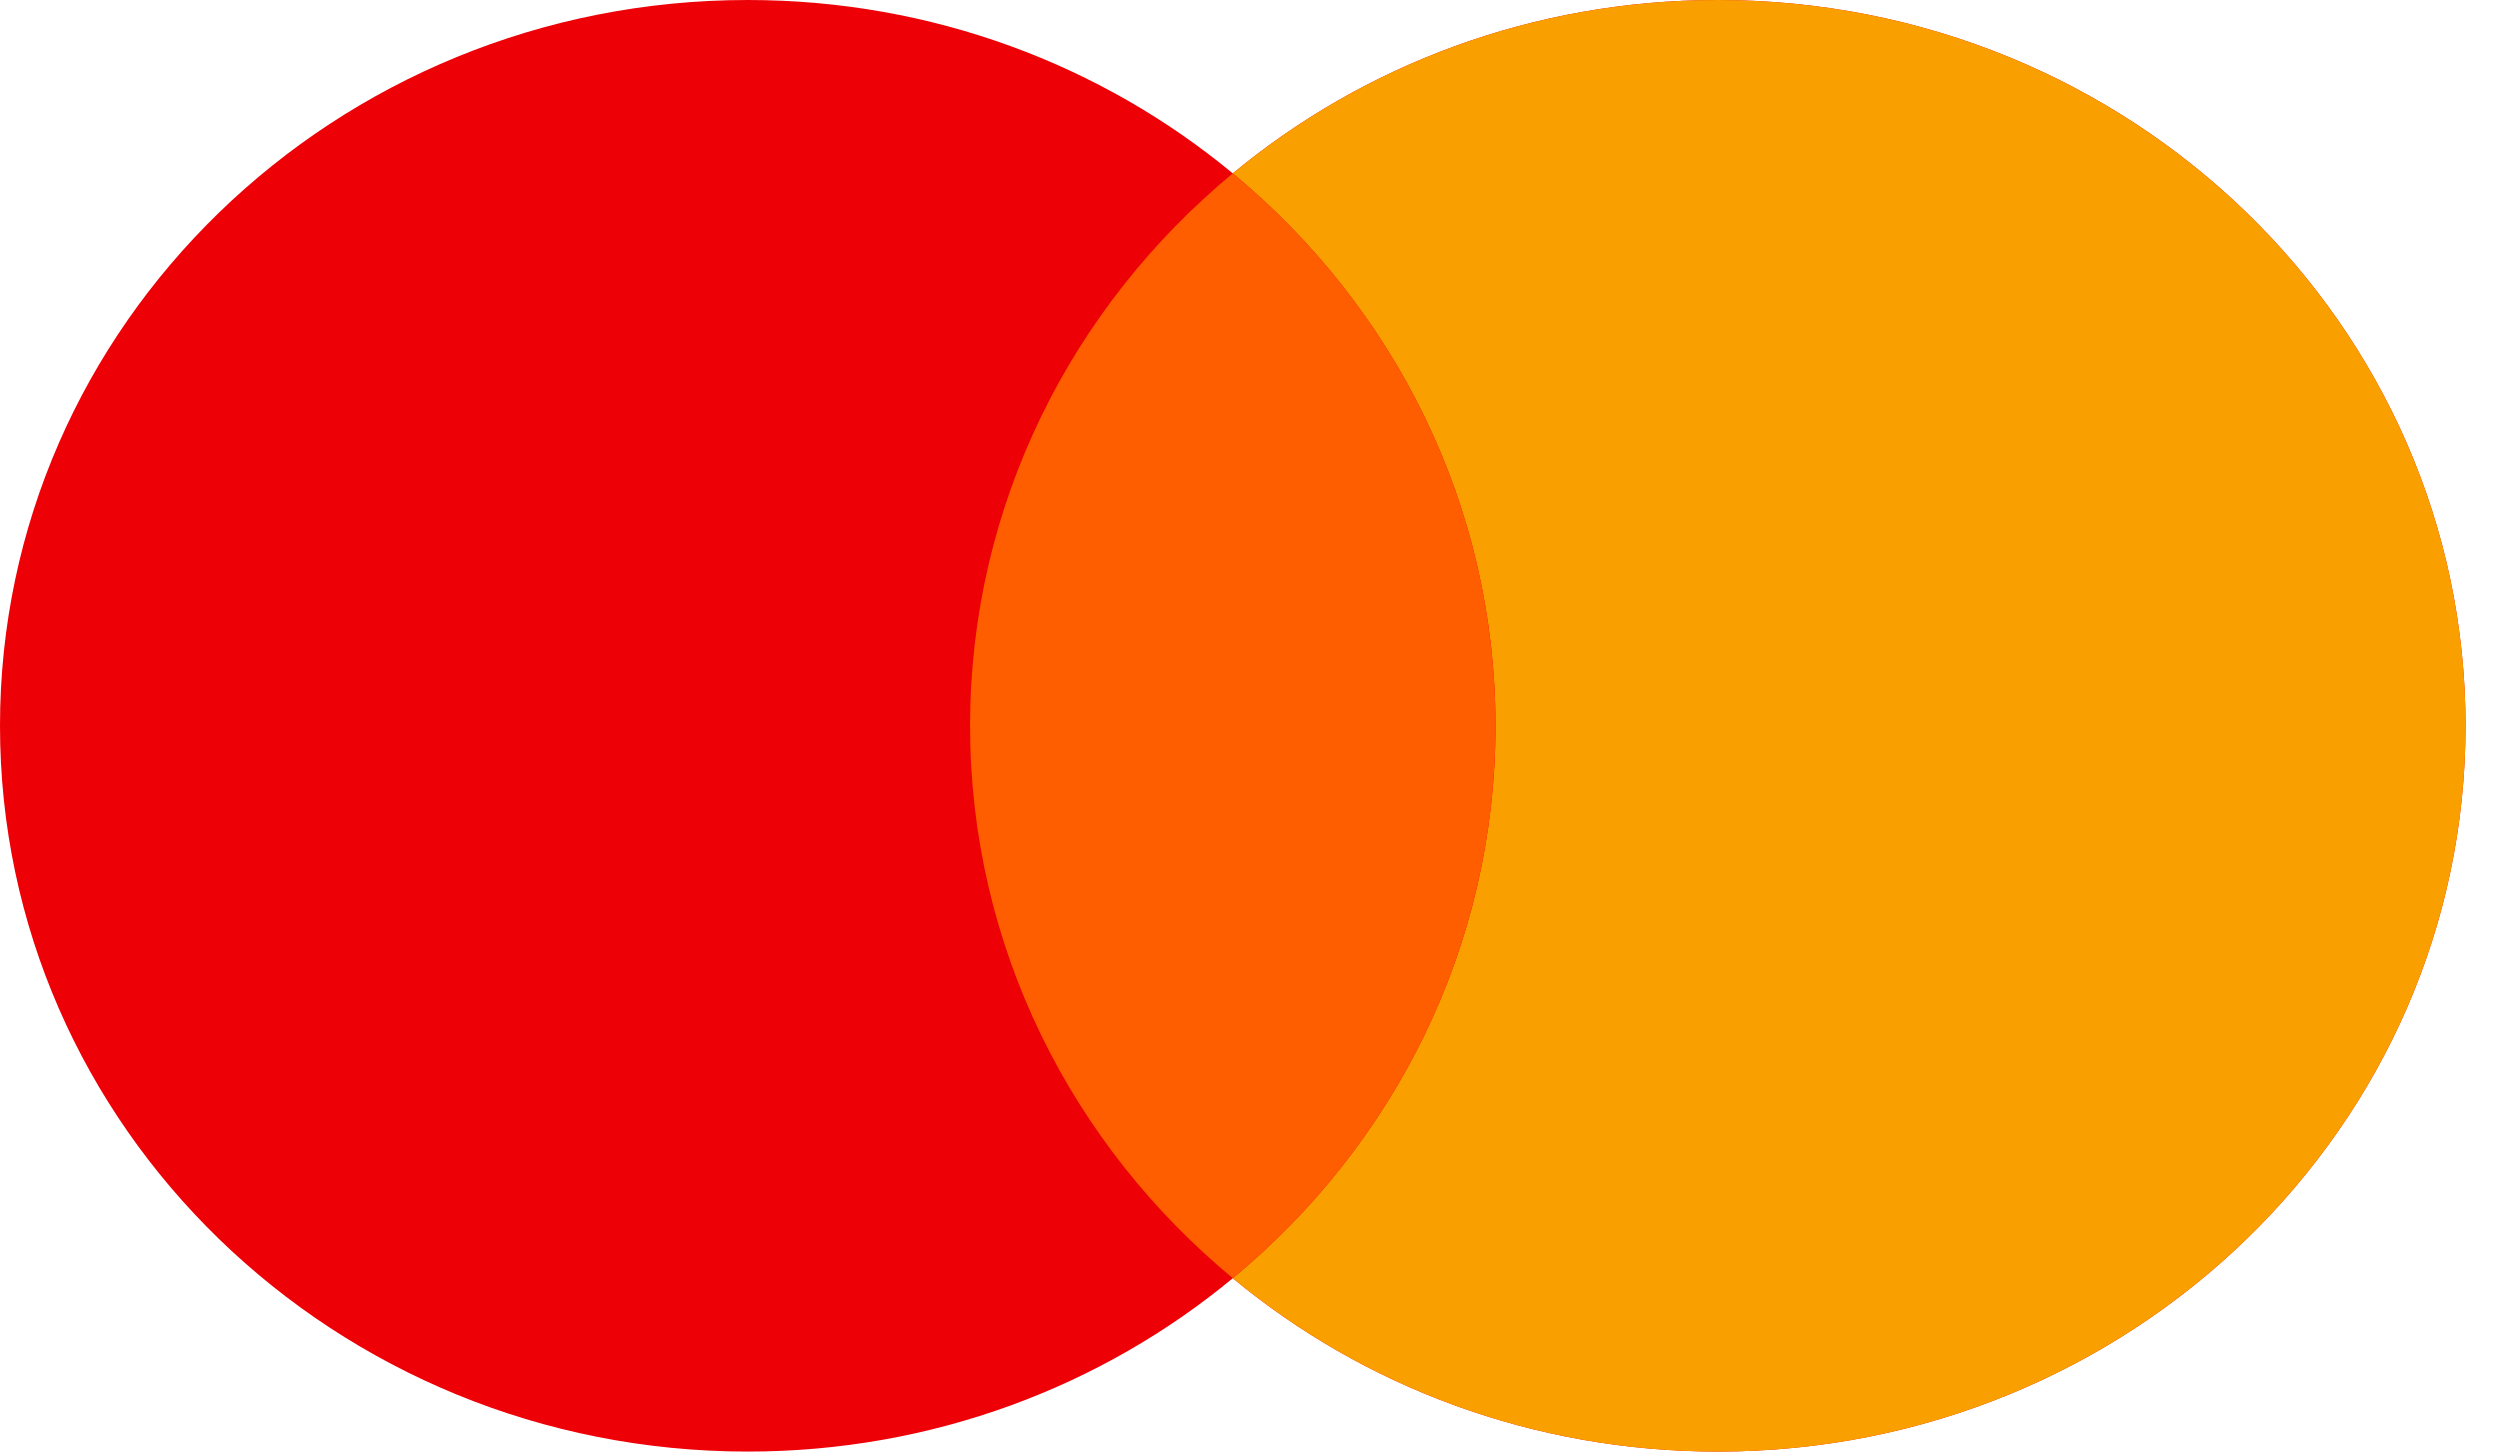 <svg width="62" height="36" viewBox="0 0 62 36" fill="none" xmlns="http://www.w3.org/2000/svg">
<path fill-rule="evenodd" clip-rule="evenodd" d="M30.573 31.7C27.335 34.381 23.134 35.999 18.544 35.999C8.303 35.999 0 27.941 0 18C0 8.059 8.303 0 18.544 0C23.134 0 27.335 1.619 30.573 4.3C33.811 1.619 38.012 0 42.602 0C52.844 0 61.146 8.059 61.146 18C61.146 27.941 52.844 35.999 42.602 35.999C38.012 35.999 33.811 34.381 30.573 31.7Z" fill="#ED0006"/>
<path fill-rule="evenodd" clip-rule="evenodd" d="M30.573 31.7C34.56 28.399 37.089 23.486 37.089 18C37.089 12.514 34.56 7.602 30.573 4.3C33.811 1.619 38.012 0 42.602 0C52.843 0 61.146 8.059 61.146 18C61.146 27.941 52.843 36 42.602 36C38.012 36 33.811 34.381 30.573 31.7Z" fill="#F9A000"/>
<path fill-rule="evenodd" clip-rule="evenodd" d="M30.573 31.699C34.56 28.398 37.088 23.485 37.088 18C37.088 12.514 34.56 7.602 30.573 4.3C26.586 7.602 24.058 12.514 24.058 18C24.058 23.485 26.586 28.398 30.573 31.699Z" fill="#FF5E00"/>
</svg>
